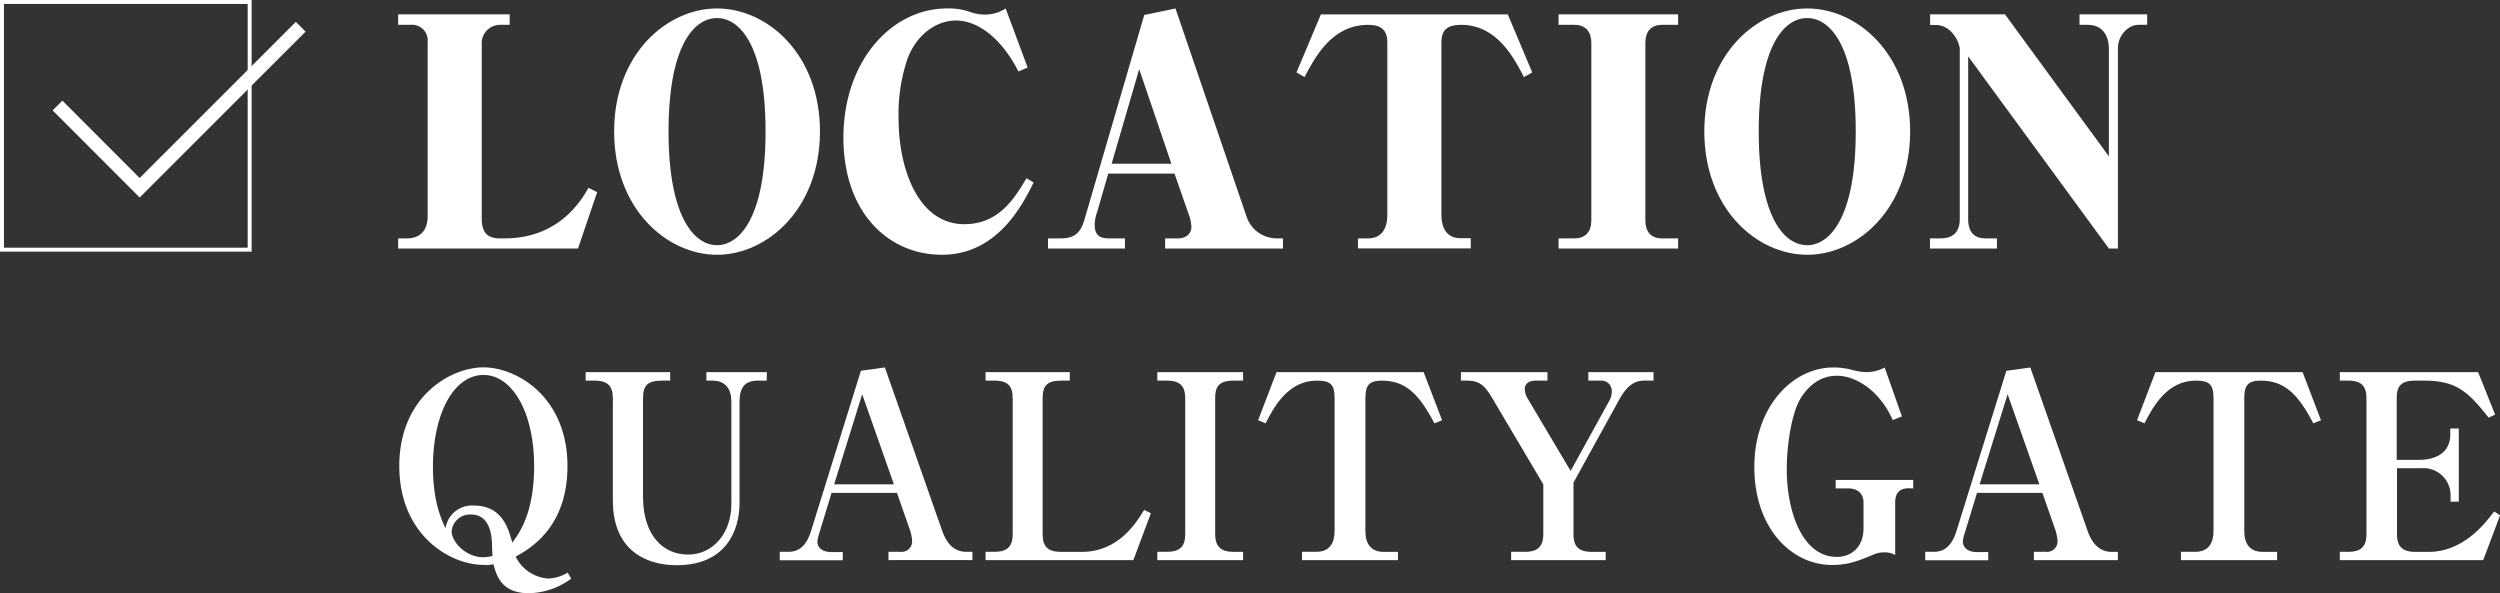<svg xmlns="http://www.w3.org/2000/svg" viewBox="0 0 543.65 128.97"><rect x="0" y="0" width="543.65" height="128.97" fill="#333333" stroke="none"/><defs><style>.cls-1{fill:#fff;}.cls-2,.cls-3{fill:none;stroke:#fff;stroke-miterlimit:10;}.cls-2{stroke-width:0.86px;}.cls-3{stroke-width:3px;}</style></defs><title>sub-title-location-sp</title><g id="レイヤー_2" data-name="レイヤー 2"><g id="背景"><path class="cls-1" d="M125.69,54.05H86.58V51.84h1.88C91.49,51.84,93,50,93,47V9.1a3.41,3.41,0,0,0-3.76-3.7H86.58V3.12h24.26V5.4h-2.08a4,4,0,0,0-4,4.3V47.54c0,3,1.21,4.3,4,4.3h1c7.46,0,14-3.36,18.21-11l1.89.94Z"/><path class="cls-1" d="M155.93,1.84c11,0,22.38,10,22.38,26.75S166.88,55.4,155.93,55.4s-22.38-10-22.38-26.81S145,1.84,155.93,1.84Zm0,2.08c-5,0-10.55,6-10.55,24.67S151,53.32,155.93,53.32c4.7,0,10.55-5.65,10.55-24.73C166.48,8.83,160.3,3.92,155.93,3.92Z"/><path class="cls-1" d="M204.85,55.4c-11.83,0-21.44-9.34-21.44-25.47,0-16.67,10.49-28.09,22.52-28.09a14,14,0,0,1,5.17.81,9.83,9.83,0,0,0,3.09.53,8.42,8.42,0,0,0,4.5-1.34l4.78,12.84-2,.87c-3.9-7.66-9.14-11.09-13.58-11.09-4.09,0-8.39,2.82-10.48,8.13a37.49,37.49,0,0,0-2,13.38c0,10.21,4,22.78,14.31,22.78,7.53,0,10.89-5.65,13.51-10l1.54.94C222.46,44.31,217,55.4,204.85,55.4Z"/><path class="cls-1" d="M253.37,54.05V51.84h2.82c2,0,2.89-1.28,2.89-2.49a8.87,8.87,0,0,0-.67-3l-3-8.6H241l-2.41,8.34a8.88,8.88,0,0,0-.54,2.75c0,2.35,1.14,3,3.09,3h3.49v2.21H227.9V51.84h2.69c3,0,4.37-1.08,5.24-4.1l13-44.49,6.79-1.41L271.11,47.2a6.93,6.93,0,0,0,6.38,4.64H279v2.21Zm-5.64-39-6,20.56h13Z"/><path class="cls-1" d="M295.3,51.84h2.22c3.49,0,4.17-3,4.17-5V9.23c0-2.62-1.28-3.83-4.17-3.83-7.86,0-11.49,6.92-13.84,11.36l-1.75-1,5.31-12.63h40.65l5.31,12.63-1.81,1c-2.22-4.3-5.92-11.36-13.64-11.36-2.83,0-4.3.94-4.3,3.83V46.8c0,1.61.47,5,4.09,5h2.29v2.21H295.3Z"/><path class="cls-1" d="M364.92,54.05h-26V51.84h3.43c2.49,0,3.7-1.48,3.7-3.9V9.3c0-2.28-1.14-3.9-3.7-3.9h-3.43V3.12h26V5.4h-3.49c-2.42,0-3.63,1.48-3.63,3.9V47.94c0,2.28,1.07,3.9,3.63,3.9h3.49Z"/><path class="cls-1" d="M393,1.84c11,0,22.38,10,22.38,26.75S404,55.4,393,55.4s-22.38-10-22.38-26.81S382.06,1.84,393,1.84Zm0,2.08c-5,0-10.55,6-10.55,24.67S388,53.32,393,53.32c4.7,0,10.55-5.65,10.55-24.73C403.56,8.83,397.38,3.92,393,3.92Z"/><path class="cls-1" d="M428,12.26V47.67c0,2.82,1.34,4.17,3.76,4.17h2.49v2.21H419.69V51.84H422c1.88,0,4.17-.67,4.17-4.17v-37c0-1.34-1.75-5.24-5.18-5.24h-1.27V3.12H436L458.6,34V10.51c0-1.88-.81-5.11-4.57-5.11h-1.82V3.12h14.72V5.4H465c-2.15,0-4.44,2.22-4.44,5.11V54.05H458.6Z"/><rect class="cls-2" x="0.43" y="0.43" width="53.86" height="53.86"/><polyline class="cls-3" points="12.51 22.95 30.37 40.83 65.39 5.82"/><path class="cls-1" d="M124.22,125.83A16,16,0,0,1,115,129c-6,0-7.06-3.92-7.68-6.27-.22,0-.44,0-.84.11s-.78,0-1.34,0c-7.33,0-18.31-6.55-18.31-21.5s11-21.45,18.31-21.45,18.26,6.5,18.26,21.45c0,13.33-8.07,17.92-11.26,19.71a8.51,8.51,0,0,0,7.17,4.76,9,9,0,0,0,4.14-1.29Zm-8.07-24.47c0-11.71-4.76-19.82-11-19.82-6.44,0-11,8.34-11,20,0,7.5,1.85,11.48,2.74,13.33a5.8,5.8,0,0,1,6.16-4.93c6.16,0,7.51,5,8.35,8.06C112.74,116.14,116.15,111.89,116.15,101.36ZM107,118.78c0-2-.33-6.89-4.53-6.89a4,4,0,0,0-4.26,3.64c0,2.24,3,5.65,6.89,5.65a9.25,9.25,0,0,0,2-.28C107.08,120.57,107,119.11,107,118.78Z"/><path class="cls-1" d="M166.72,82.77h-1.9c-2.86,0-4,1.51-4,4.59v22c0,6.27-3.14,13.55-13.66,13.55-7,0-13.89-3.47-13.89-14.11V86.63c0-2.58-1-3.86-4-3.86h-1.91V80.92h18.37v1.85h-1.9c-3.08,0-4,1.17-4,3.86V108c0,8.51,4.43,12.6,9.8,12.6s9.41-4.6,9.41-11V87.36c0-2.74-1.23-4.59-4.14-4.59h-1.29V80.92h13.16Z"/><path class="cls-1" d="M193.21,121.8V120h2.57a2.3,2.3,0,0,0,2.58-2.24,9.38,9.38,0,0,0-.51-2.58l-2.8-8H180.83l-2.74,9a6.75,6.75,0,0,0-.34,1.57c0,1.34,1.12,2.3,3,2.3h2.52v1.79H169.57V120h1.68c1.29,0,3.76-.12,5.1-4.48l10.86-34.89,5.21-.73,12.38,35.28c.73,2.13,2.07,4.82,5.37,4.82h1.29v1.79Zm-5.72-36.07-6.1,19.6h13Z"/><path class="cls-1" d="M232.63,82.77h-1.9c-3.08,0-4,1.17-4,3.86v29.51c0,2.86,1.29,3.87,4,3.87h4.53c8,0,11.87-6.39,13.55-9.13l1.46.73-3.81,10.19H214.32V120h1.9c2.86,0,4-1.18,4-3.87V86.63c0-2.58-.95-3.86-4-3.86h-1.9V80.92h18.31Z"/><path class="cls-1" d="M251.67,121.8V120h2.07c2.86,0,4-1.18,4-3.87V86.63c0-2.46-.9-3.86-4-3.86h-2.07V80.92h18.65v1.85h-2.07c-3.42,0-4,1.57-4,3.86v29.51c0,2.64,1.18,3.87,4,3.87h2.07v1.79Z"/><path class="cls-1" d="M311.93,92.06c-3.42-6.55-6.39-9.29-11.48-9.29-2.86,0-3.53,1.17-3.53,3.86v28.84c0,2.75,1.17,4.54,4,4.54H304v1.79H283.14V120h3.08c3,0,4-2,4-4.54V86.63c0-3-.84-3.86-3.86-3.86-6.22,0-9.3,5.65-11.14,9.29l-1.63-.67,4-10.47h32l4,10.47Z"/><path class="cls-1" d="M357.51,82.77c-2.74,0-4.26,2.07-5.49,4.31l-9.85,17.86v11.2c0,2.58,1,3.87,4,3.87h3v1.79H328.61V120h3c2.74,0,4-1.12,4-3.87V105.33L324.47,86.52c-1.68-2.8-2.8-3.75-5.54-3.75h-1.24V80.92h18.82v1.85h-2.63c-1.35,0-2.3.67-2.3,1.79a4.05,4.05,0,0,0,.56,2l9.41,15.85L350,87.08a4.17,4.17,0,0,0,.5-2.07,2.24,2.24,0,0,0-2.35-2.24h-2.75V80.92h14.17v1.85Z"/><path class="cls-1" d="M415.13,106.18c-2.18,0-3,1.12-3,3.13v11.37a4.72,4.72,0,0,0-2.4-.56,5.86,5.86,0,0,0-2.52.56c-2.86,1.18-5.16,2.18-8.8,2.18-8.9,0-16.91-8.06-16.91-21.28s8.35-21.67,17.19-21.67a15.62,15.62,0,0,1,4.2.56,12.33,12.33,0,0,0,3.08.45,8.32,8.32,0,0,0,3.87-1l3.75,10.64-2,.79a18.55,18.55,0,0,0-4-5.88c-1-1-4.2-3.76-8.17-3.76s-6.44,2.69-7.73,4.71c-2.07,3.24-3.14,10.19-3.14,15.68,0,9.07,3.36,19,10.87,19,3.36,0,5.82-2.29,5.82-6.21v-5.61c0-2-1.34-3.07-3.3-3.07h-2.75v-1.85h16.86v1.85Z"/><path class="cls-1" d="M442.29,121.8V120h2.58a2.29,2.29,0,0,0,2.57-2.24,9.76,9.76,0,0,0-.5-2.58l-2.8-8H429.92l-2.75,9a7.3,7.3,0,0,0-.33,1.57c0,1.34,1.12,2.3,3,2.3h2.52v1.79H418.66V120h1.68c1.29,0,3.75-.12,5.1-4.48L436.3,80.64l5.21-.73,12.37,35.28c.73,2.13,2.08,4.82,5.38,4.82h1.29v1.79Zm-5.71-36.07-6.1,19.6h13Z"/><path class="cls-1" d="M503.05,92.06c-3.41-6.55-6.38-9.29-11.48-9.29-2.85,0-3.53,1.17-3.53,3.86v28.84c0,2.75,1.18,4.54,4,4.54h3.14v1.79H474.27V120h3.08c3,0,4-2,4-4.54V86.63c0-3-.84-3.86-3.86-3.86-6.22,0-9.3,5.65-11.15,9.29l-1.62-.67,4-10.47h32l4,10.47Z"/><path class="cls-1" d="M508.82,80.92h30.07l3.7,9.24-1.4.67c-4.43-5.6-7-8.06-14-8.06h-2c-3.19,0-4,1.34-4,3.86V100h4.87c3.2,0,6.78-1.24,6.78-5.55V93.18h1.85v15.91H532.9v-1.52a5.88,5.88,0,0,0-6.22-5.76h-5.43v14.33c0,2.64,1.12,3.87,4,3.87h2.91c7.67,0,12.49-6.5,14.22-8.79l1.29.83L540,121.8H508.82V120h1.79c2.86,0,4-1.18,4-3.87V86.63c0-2.63-1.07-3.86-4-3.86h-1.79Z"/></g></g></svg>